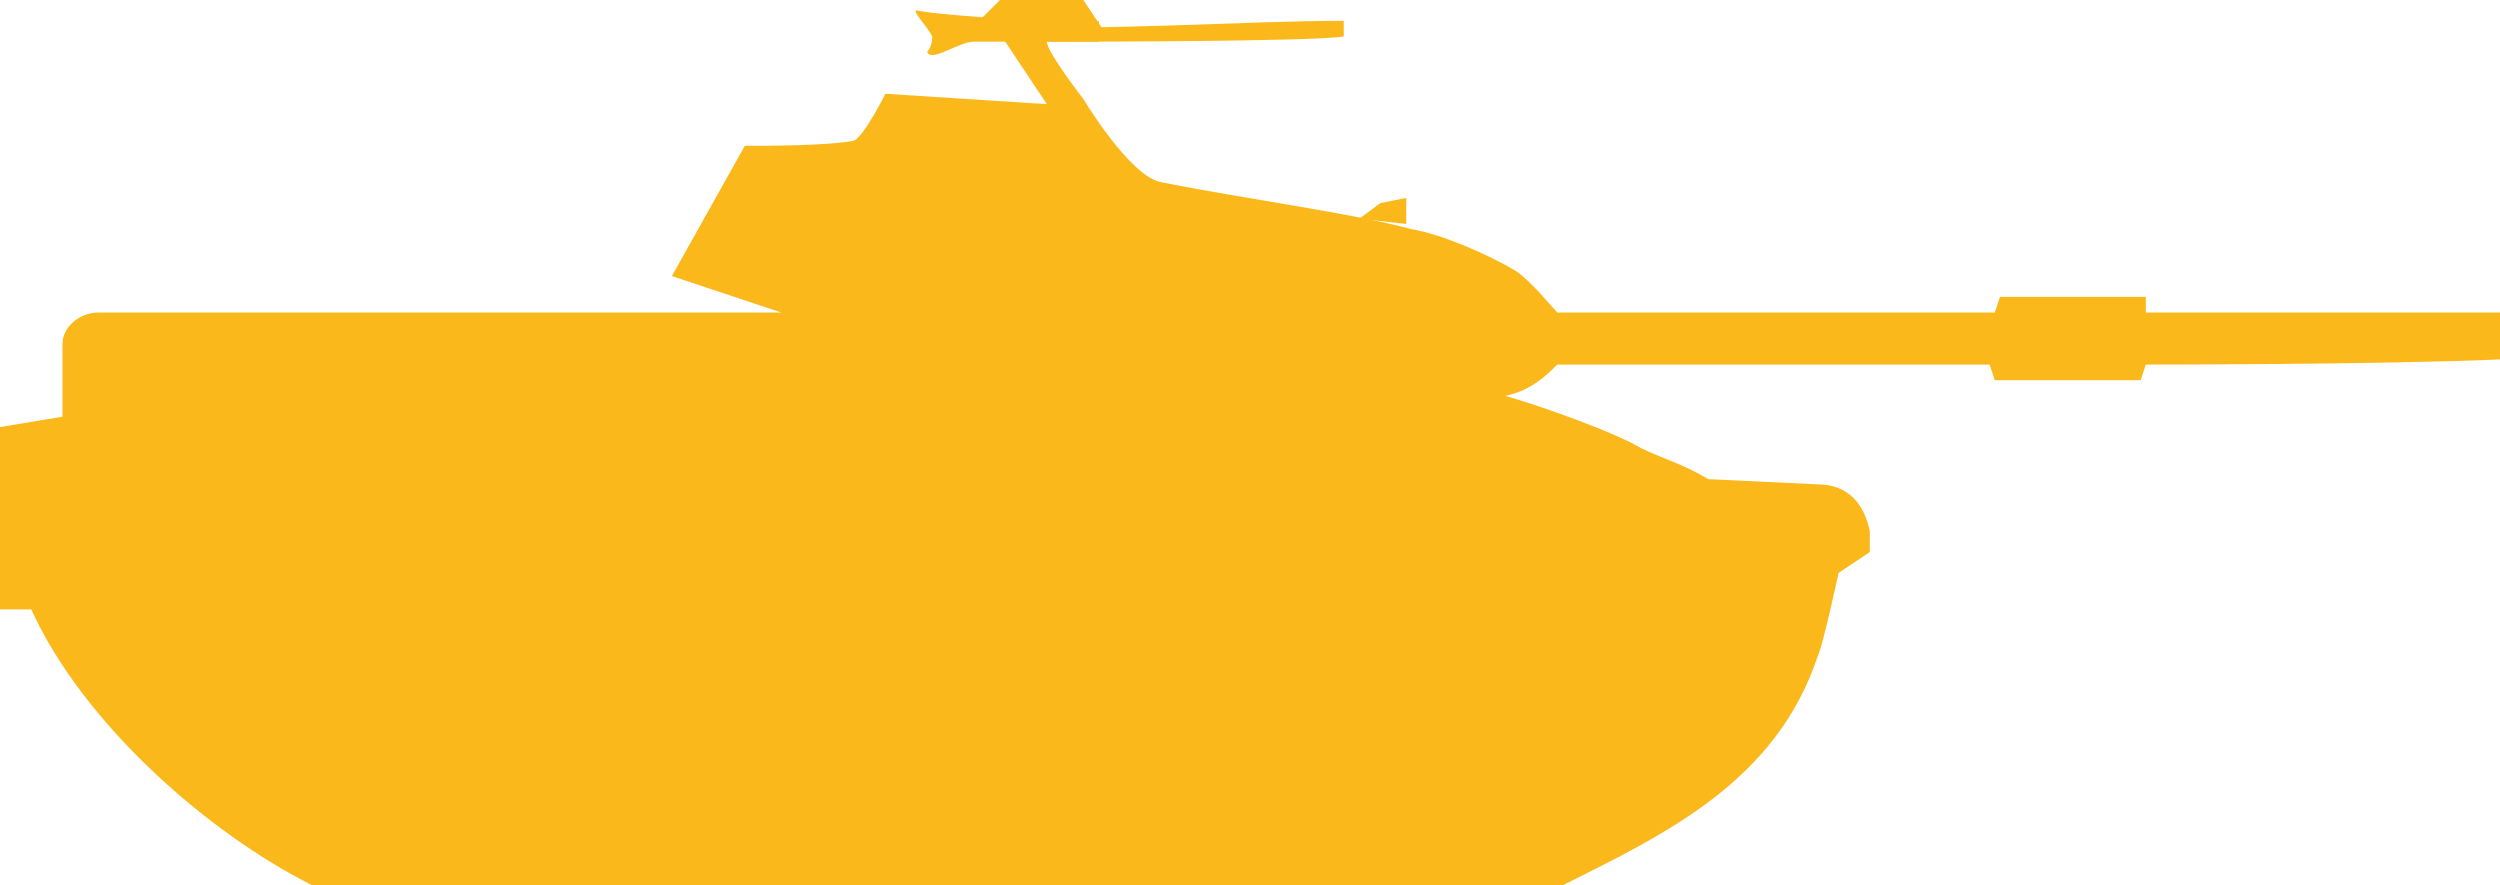 <?xml version="1.0" encoding="UTF-8"?>
<!-- Generator: Adobe Illustrator 24.0.0, SVG Export Plug-In . SVG Version: 6.00 Build 0)  -->
<svg version="1.1" id="Слой_1" xmlns="http://www.w3.org/2000/svg" xmlns:xlink="http://www.w3.org/1999/xlink" x="0px" y="0px" width="48px" height="17px" viewBox="0 0 48 17" style="enable-background:new 0 0 48 17;" xml:space="preserve">
<style type="text/css">
	.st0{fill:#FAB81B;}
</style>
<g>
	<path class="st0" d="M29.1,5.2c0.3,0.2,0.7,0.7,0.8,0.8c2.9,0,8.4,0,8.4,0l0.1-0.3l2.8,0L41.2,6c0,0,4.8,0,6.8,0c0,0.3,0,0.5,0,0.9   c-2.1,0.1-6.8,0.1-6.8,0.1l-0.1,0.3l-2.8,0L38.2,7c0,0-5.7,0-8.3,0c-0.2,0.2-0.5,0.5-1,0.6c0.7,0.2,2.1,0.7,2.6,1   c0.4,0.2,0.8,0.3,1.3,0.6l2.1,0.1c0.6,0,0.9,0.4,1,0.9l0,0.4l-0.6,0.4c0,0-0.3,1.4-0.4,1.6C34.1,15,32,16,30,17H6   c-2-1-4.4-3.1-5.4-5.3l-0.6,0V8.2L1.2,8l0-1.4C1.2,6.3,1.5,6,1.9,6l13.1,0l-2.1-0.7l1.4-2.5c0.4,0,1.6,0,2.1-0.1   C16.6,2.6,17,1.8,17,1.8L20.1,2c0,0-0.8-1.2-1-1.5c2.1,0.1,4.8-0.1,6.7-0.1c0,0.3,0,0,0,0.3c-0.6,0.1-5.1,0.1-5.7,0.1   c0,0.2,0.7,1.1,0.7,1.1s0.9,1.5,1.5,1.6c1.5,0.3,3.7,0.6,4.8,0.9C27.7,4.5,28.6,4.9,29.1,5.2z"/>
</g>
<path class="st0" d="M17.6,0.2c-0.1,0,0.2,0.3,0.3,0.5c0,0.2-0.1,0.3-0.1,0.3c0.1,0.2,0.6-0.2,0.9-0.2c1.2,0,2.4,0,2.4,0l0-0.4  C21.1,0.5,18,0.3,17.6,0.2z"/>
<polygon class="st0" points="19.2,0 18.6,0.6 21.2,0.6 20.8,0 "/>
<polygon class="st0" points="27,3.8 26.5,3.9 26.1,4.2 27,4.3 "/>
</svg>